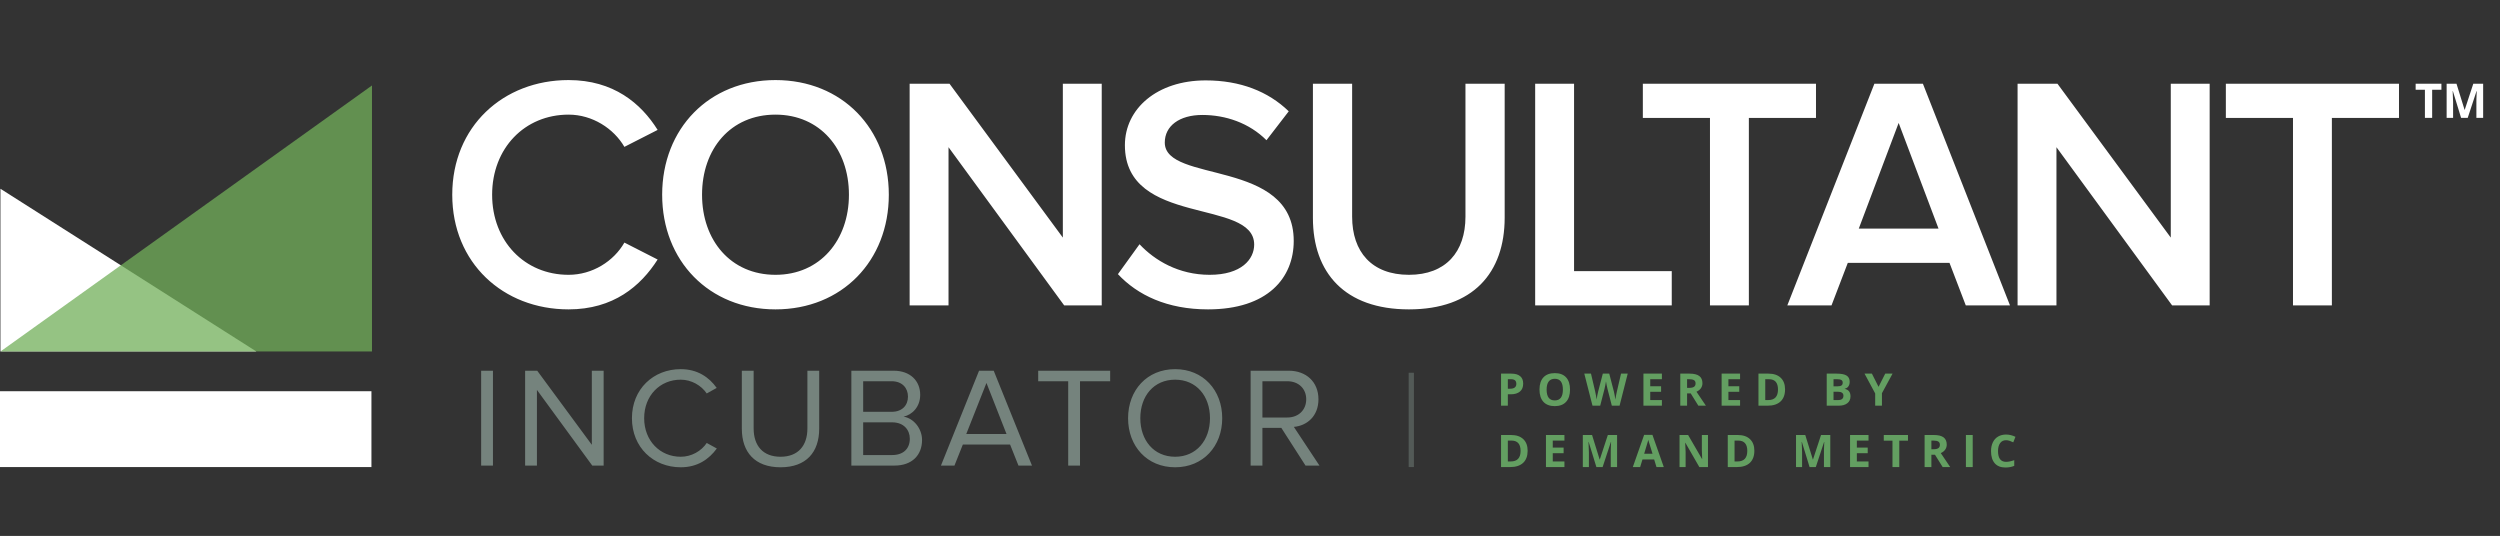 <svg width="1670" height="358" viewBox="0 0 1670 358" fill="none" xmlns="http://www.w3.org/2000/svg">
<rect x="0" y="0" width="1670" height="358" fill="#333333" stroke="none"/>
<path d="M1557.69 204H1531.72V78.792H1486.87V55.926H1602.53V78.792H1557.69V204ZM1476.05 204H1450.97L1373.71 98.328V204H1347.74V55.926H1374.38L1450.08 158.712V55.926H1476.05L1476.05 204ZM1294.94 152.718L1268.3 82.122L1241.66 152.718H1294.94ZM1342.67 204H1313.14L1302.26 175.584H1234.33L1223.45 204H1193.93L1252.09 55.926H1284.5L1342.67 204ZM1168.24 204H1142.26V78.792H1097.42V55.926H1213.08V78.792H1168.24V204ZM1116.73 204H1025.49V55.926H1051.47V181.134H1116.73L1116.73 204ZM941.188 206.664C898.12 206.664 877.029 182.022 877.029 145.614V55.926H903.225V144.726C903.225 168.258 916.323 183.576 941.188 183.576C965.83 183.576 978.928 168.258 978.928 144.726V55.926H1005.12V145.392C1005.12 182.244 984.034 206.664 941.188 206.664ZM806.933 206.664C779.627 206.664 759.869 197.118 746.771 183.132L761.201 163.152C771.413 174.03 787.397 183.576 808.043 183.576C829.355 183.576 837.791 173.142 837.791 163.374C837.791 132.294 751.433 151.608 751.433 96.996C751.433 72.576 772.967 53.706 805.379 53.706C828.467 53.706 847.115 61.032 860.879 74.352L846.005 93.666C834.461 82.122 818.699 76.794 803.159 76.794C787.841 76.794 778.073 84.12 778.073 95.22C778.073 122.748 864.209 105.654 864.209 160.932C864.209 185.574 846.893 206.664 806.933 206.664ZM735.954 204H710.868L633.612 98.328V204H607.638V55.926H634.278L709.98 158.712V55.926H735.954V204ZM518.028 183.576C547.776 183.576 567.09 160.488 567.09 130.074C567.09 99.438 547.776 76.572 518.028 76.572C488.058 76.572 468.966 99.438 468.966 130.074C468.966 160.488 488.058 183.576 518.028 183.576ZM518.028 206.664C473.628 206.664 442.326 174.252 442.326 130.074C442.326 85.896 473.628 53.484 518.028 53.484C562.428 53.484 593.73 85.896 593.73 130.074C593.73 174.252 562.428 206.664 518.028 206.664ZM379.802 206.664C336.068 206.664 302.102 175.584 302.102 130.074C302.102 84.564 336.068 53.484 379.802 53.484C409.772 53.484 428.198 69.024 439.298 86.784L417.098 98.106C409.994 85.896 395.786 76.572 379.802 76.572C350.498 76.572 328.742 98.994 328.742 130.074C328.742 161.154 350.498 183.576 379.802 183.576C395.786 183.576 409.994 174.474 417.098 162.042L439.298 173.364C427.976 191.124 409.772 206.664 379.802 206.664Z" fill="white"/>
<path d="M859.922 278.89C867.427 278.89 872.557 273.855 872.557 266.73C872.557 259.605 867.427 254.665 859.922 254.665H843.297V278.89H859.922ZM881.392 311H872.082L855.932 285.825H843.297V311H835.412V247.635H860.872C872.462 247.635 880.727 255.045 880.727 266.73C880.727 278.13 872.937 284.4 864.292 285.16L881.392 311ZM785 305.11C799.155 305.11 808.275 294.09 808.275 279.365C808.275 264.545 799.155 253.62 785 253.62C770.75 253.62 761.725 264.545 761.725 279.365C761.725 294.09 770.75 305.11 785 305.11ZM785 312.14C766.19 312.14 753.555 298.08 753.555 279.365C753.555 260.65 766.19 246.59 785 246.59C803.715 246.59 816.445 260.65 816.445 279.365C816.445 298.08 803.715 312.14 785 312.14ZM721.448 311H713.563V254.665H693.518V247.635H741.588V254.665H721.448V311ZM672.35 289.91L658.955 255.805L645.465 289.91H672.35ZM689.355 311H680.33L674.725 296.94H643.185L637.58 311H628.555L654.015 247.635H663.8L689.355 311ZM595.979 303.97C603.389 303.97 607.759 299.79 607.759 293.045C607.759 287.25 603.769 282.12 595.979 282.12H576.599V303.97H595.979ZM595.599 275.09C602.724 275.09 606.524 270.72 606.524 264.925C606.524 259.225 602.724 254.665 595.599 254.665H576.599V275.09H595.599ZM597.594 311H568.714V247.635H596.929C607.949 247.635 614.694 254.285 614.694 263.785C614.694 271.765 609.374 277.085 603.579 278.32C610.324 279.365 615.929 286.3 615.929 293.9C615.929 304.065 609.184 311 597.594 311ZM521.386 312.14C504.191 312.14 495.546 301.975 495.546 286.395V247.635H503.431V286.205C503.431 297.795 509.701 305.11 521.386 305.11C533.071 305.11 539.341 297.795 539.341 286.205V247.635H547.226V286.3C547.226 302.07 538.581 312.14 521.386 312.14ZM454.716 312.14C436.476 312.14 422.131 298.84 422.131 279.365C422.131 259.89 436.476 246.59 454.716 246.59C465.926 246.59 473.716 252.005 478.751 259.13L472.101 262.835C468.491 257.515 461.936 253.62 454.716 253.62C440.846 253.62 430.301 264.26 430.301 279.365C430.301 294.375 440.846 305.11 454.716 305.11C461.936 305.11 468.491 301.31 472.101 295.895L478.846 299.6C473.526 306.82 465.926 312.14 454.716 312.14ZM403.226 311H395.626L358.671 260.46V311H350.786V247.635H358.861L395.341 297.13V247.635H403.226V311ZM329.291 311H321.406V247.635H329.291V311Z" fill="#75837D"/>
<path d="M0.289 126.088L171.258 234.798H0.289V126.088Z" fill="white"/>
<path opacity="0.75" d="M248.487 57.088L0.289 234.797H248.487V57.088Z" fill="#72AE59"/>
<path d="M248.121 261.336H0V311.998H248.121V261.336Z" fill="white"/>
<path d="M1340.06 294.057C1338.35 294.057 1337.03 294.701 1336.09 295.99C1335.15 297.27 1334.68 299.057 1334.68 301.352C1334.68 306.127 1336.48 308.515 1340.06 308.515C1341.56 308.515 1343.39 308.139 1345.52 307.387V311.195C1343.77 311.928 1341.8 312.294 1339.64 312.294C1336.52 312.294 1334.14 311.352 1332.49 309.467C1330.84 307.572 1330.01 304.857 1330.01 301.322C1330.01 299.096 1330.42 297.148 1331.23 295.478C1332.04 293.798 1333.2 292.514 1334.71 291.625C1336.24 290.727 1338.02 290.277 1340.06 290.277C1342.14 290.277 1344.23 290.78 1346.33 291.786L1344.86 295.478C1344.06 295.097 1343.26 294.765 1342.45 294.482C1341.64 294.198 1340.84 294.057 1340.06 294.057ZM1313.23 312.001V290.585H1317.77V312.001H1313.23ZM1290.17 303.783V312.001H1285.63V290.585H1291.87C1294.78 290.585 1296.93 291.117 1298.33 292.182C1299.72 293.236 1300.42 294.843 1300.42 297.001C1300.42 298.261 1300.08 299.384 1299.38 300.37C1298.69 301.347 1297.71 302.113 1296.44 302.67C1299.66 307.484 1301.76 310.595 1302.74 312.001H1297.7L1292.58 303.783H1290.17ZM1290.17 300.092H1291.63C1293.07 300.092 1294.13 299.852 1294.81 299.374C1295.5 298.895 1295.84 298.143 1295.84 297.118C1295.84 296.102 1295.49 295.38 1294.78 294.95C1294.09 294.52 1293.01 294.306 1291.54 294.306H1290.17L1290.17 300.092ZM1268.72 312.001H1264.17V294.364H1258.36V290.585H1274.53V294.364H1268.72L1268.72 312.001ZM1248.17 312.001H1235.84V290.585H1248.17V294.306H1240.38V299.008H1247.63V302.728H1240.38V308.251H1248.17V312.001ZM1208.8 312.001L1203.65 295.199H1203.52C1203.7 298.617 1203.79 300.897 1203.79 302.04V312.001H1199.74V290.585H1205.92L1210.99 306.962H1211.07L1216.45 290.585H1222.63V312.001H1218.4V301.864C1218.4 301.386 1218.4 300.834 1218.41 300.209C1218.43 299.584 1218.5 297.924 1218.62 295.228H1218.49L1212.96 312.001L1208.8 312.001ZM1167.19 301.205C1167.19 296.605 1165.16 294.306 1161.09 294.306H1158.68V308.251H1160.63C1165 308.251 1167.19 305.902 1167.19 301.205ZM1171.91 301.088C1171.91 304.613 1170.9 307.313 1168.89 309.188C1166.89 311.063 1163.99 312.001 1160.2 312.001H1154.14V290.585H1160.86C1164.36 290.585 1167.07 291.508 1169 293.354C1170.94 295.199 1171.91 297.777 1171.91 301.088ZM1140.93 312.001H1135.16L1125.84 295.8H1125.71C1125.9 298.661 1125.99 300.702 1125.99 301.923V312.001H1121.93V290.585H1127.66L1136.96 306.625H1137.06C1136.92 303.842 1136.84 301.874 1136.84 300.722V290.585H1140.93V312.001ZM1103.89 303.095C1102.46 298.476 1101.65 295.863 1101.46 295.258C1101.29 294.652 1101.16 294.174 1101.08 293.822C1100.76 295.072 1099.84 298.163 1098.31 303.095L1103.89 303.095ZM1106.53 312.001L1104.98 306.903H1097.17L1095.62 312.001H1090.72L1098.28 290.497H1103.83L1111.42 312.001H1106.53ZM1066.39 312.001L1061.23 295.199H1061.1C1061.28 298.617 1061.38 300.897 1061.38 302.04V312.001H1057.32V290.585H1063.5L1068.57 306.962H1068.66L1074.03 290.585H1080.21V312.001H1075.98V301.864C1075.98 301.386 1075.99 300.834 1076 300.209C1076.01 299.584 1076.08 297.924 1076.2 295.228H1076.07L1070.55 312.001L1066.39 312.001ZM1045.04 312.001H1032.7V290.585H1045.04V294.306H1037.24V299.008H1044.49V302.728H1037.24V308.251H1045.04V312.001ZM1015.75 301.205C1015.75 296.605 1013.72 294.306 1009.65 294.306H1007.24V308.251H1009.18C1013.56 308.251 1015.75 305.902 1015.75 301.205ZM1020.46 301.088C1020.46 304.613 1019.46 307.313 1017.45 309.188C1015.44 311.063 1012.55 312.001 1008.76 312.001H1002.7V290.585H1009.42C1012.91 290.585 1015.63 291.508 1017.56 293.354C1019.5 295.199 1020.46 297.777 1020.46 301.088ZM1254.87 258.403L1259.34 249.585H1264.23L1257.13 262.666V271.001H1252.62V262.812L1245.51 249.585H1250.43L1254.87 258.403ZM1224.79 261.67V267.251H1227.75C1229 267.251 1229.92 267.012 1230.52 266.533C1231.12 266.055 1231.41 265.322 1231.41 264.336C1231.41 262.559 1230.14 261.67 1227.61 261.67H1224.79ZM1224.79 258.066H1227.43C1228.66 258.066 1229.55 257.876 1230.1 257.495C1230.65 257.114 1230.93 256.484 1230.93 255.605C1230.93 254.785 1230.63 254.199 1230.02 253.848C1229.43 253.486 1228.48 253.306 1227.18 253.306H1224.79V258.066ZM1220.25 249.585H1226.92C1229.95 249.585 1232.16 250.02 1233.52 250.889C1234.9 251.748 1235.59 253.12 1235.59 255.005C1235.59 256.284 1235.29 257.334 1234.68 258.154C1234.08 258.975 1233.29 259.468 1232.29 259.634V259.78C1233.65 260.083 1234.63 260.649 1235.22 261.479C1235.83 262.31 1236.13 263.413 1236.13 264.79C1236.13 266.743 1235.42 268.267 1234.01 269.36C1232.6 270.454 1230.69 271.001 1228.26 271.001H1220.25L1220.25 249.585ZM1187.7 260.205C1187.7 255.605 1185.67 253.306 1181.61 253.306H1179.19V267.251H1181.14C1185.52 267.251 1187.7 264.902 1187.7 260.205ZM1192.42 260.088C1192.42 263.613 1191.41 266.313 1189.4 268.188C1187.4 270.063 1184.51 271.001 1180.72 271.001H1174.65V249.585H1181.38C1184.87 249.585 1187.59 250.508 1189.52 252.354C1191.45 254.199 1192.42 256.777 1192.42 260.088ZM1162.37 271.001H1150.04V249.585H1162.37V253.306H1154.58V258.008H1161.83V261.728H1154.58V267.251H1162.37V271.001ZM1126.97 262.783V271.001H1122.43V249.585H1128.67C1131.58 249.585 1133.73 250.117 1135.13 251.182C1136.53 252.236 1137.23 253.843 1137.23 256.001C1137.23 257.261 1136.88 258.384 1136.19 259.37C1135.49 260.347 1134.51 261.113 1133.24 261.67C1136.46 266.484 1138.56 269.595 1139.54 271.001H1134.5L1129.39 262.783H1126.97ZM1126.97 259.092H1128.44C1129.87 259.092 1130.93 258.852 1131.61 258.374C1132.3 257.895 1132.64 257.143 1132.64 256.118C1132.64 255.102 1132.29 254.38 1131.59 253.95C1130.89 253.52 1129.81 253.306 1128.35 253.306H1126.97L1126.97 259.092ZM1110.15 271.001H1097.81V249.585H1110.15V253.306H1102.36V258.008H1109.61V261.728H1102.36V267.251H1110.15V271.001ZM1081.87 271.001H1076.7L1073.8 259.751C1073.69 259.351 1073.51 258.525 1073.24 257.275C1072.99 256.016 1072.84 255.171 1072.8 254.741C1072.74 255.268 1072.6 256.118 1072.36 257.29C1072.13 258.452 1071.95 259.282 1071.82 259.78L1068.93 271.001H1063.78L1058.31 249.585H1062.78L1065.52 261.274C1066 263.433 1066.35 265.303 1066.56 266.885C1066.62 266.328 1066.75 265.469 1066.96 264.307C1067.17 263.135 1067.37 262.227 1067.56 261.582L1070.68 249.585H1074.97L1078.09 261.582C1078.23 262.119 1078.4 262.939 1078.6 264.043C1078.81 265.146 1078.96 266.094 1079.07 266.885C1079.17 266.123 1079.33 265.176 1079.54 264.043C1079.76 262.9 1079.95 261.978 1080.13 261.274L1082.85 249.585H1087.32L1081.87 271.001ZM1033.14 260.264C1033.14 262.656 1033.6 264.458 1034.5 265.669C1035.41 266.88 1036.77 267.485 1038.58 267.485C1042.2 267.485 1044.01 265.078 1044.01 260.264C1044.01 255.439 1042.21 253.027 1038.61 253.027C1036.8 253.027 1035.44 253.638 1034.52 254.858C1033.6 256.069 1033.14 257.871 1033.14 260.264ZM1048.77 260.264C1048.77 263.809 1047.89 266.533 1046.14 268.437C1044.38 270.342 1041.86 271.294 1038.58 271.294C1035.3 271.294 1032.78 270.342 1031.02 268.437C1029.26 266.533 1028.38 263.799 1028.38 260.234C1028.38 256.67 1029.26 253.95 1031.02 252.075C1032.79 250.19 1035.31 249.248 1038.61 249.248C1041.9 249.248 1044.41 250.195 1046.15 252.09C1047.9 253.984 1048.77 256.709 1048.77 260.264ZM1017.49 256.265C1017.49 258.569 1016.77 260.332 1015.32 261.553C1013.89 262.773 1011.84 263.384 1009.18 263.384H1007.24V271.001H1002.7V249.585H1009.54C1012.13 249.585 1014.11 250.147 1015.45 251.27C1016.81 252.383 1017.49 254.048 1017.49 256.265ZM1007.24 259.663H1008.73C1010.13 259.663 1011.17 259.39 1011.87 258.843C1012.56 258.286 1012.91 257.48 1012.91 256.426C1012.91 255.361 1012.61 254.575 1012.03 254.067C1011.45 253.56 1010.54 253.306 1009.3 253.306H1007.24V259.663Z" fill="#639F61"/>
<path opacity="0.5" d="M944.5 249H941V312H944.5V249Z" fill="#75837D"/>
<path d="M1624.68 78.738H1619.84V59.952H1613.65V55.926H1630.87V59.952H1624.68V78.738Z" fill="white"/>
<path d="M1644.01 78.738L1638.52 60.841H1638.38C1638.57 64.482 1638.67 66.911 1638.67 68.128V78.738H1634.35V55.926H1640.94L1646.34 73.371H1646.43L1652.16 55.926H1658.74V78.738H1654.23V67.941C1654.23 67.431 1654.24 66.843 1654.25 66.177C1654.27 65.512 1654.34 63.743 1654.46 60.872H1654.32L1648.44 78.738H1644.01Z" fill="white"/>
</svg>
